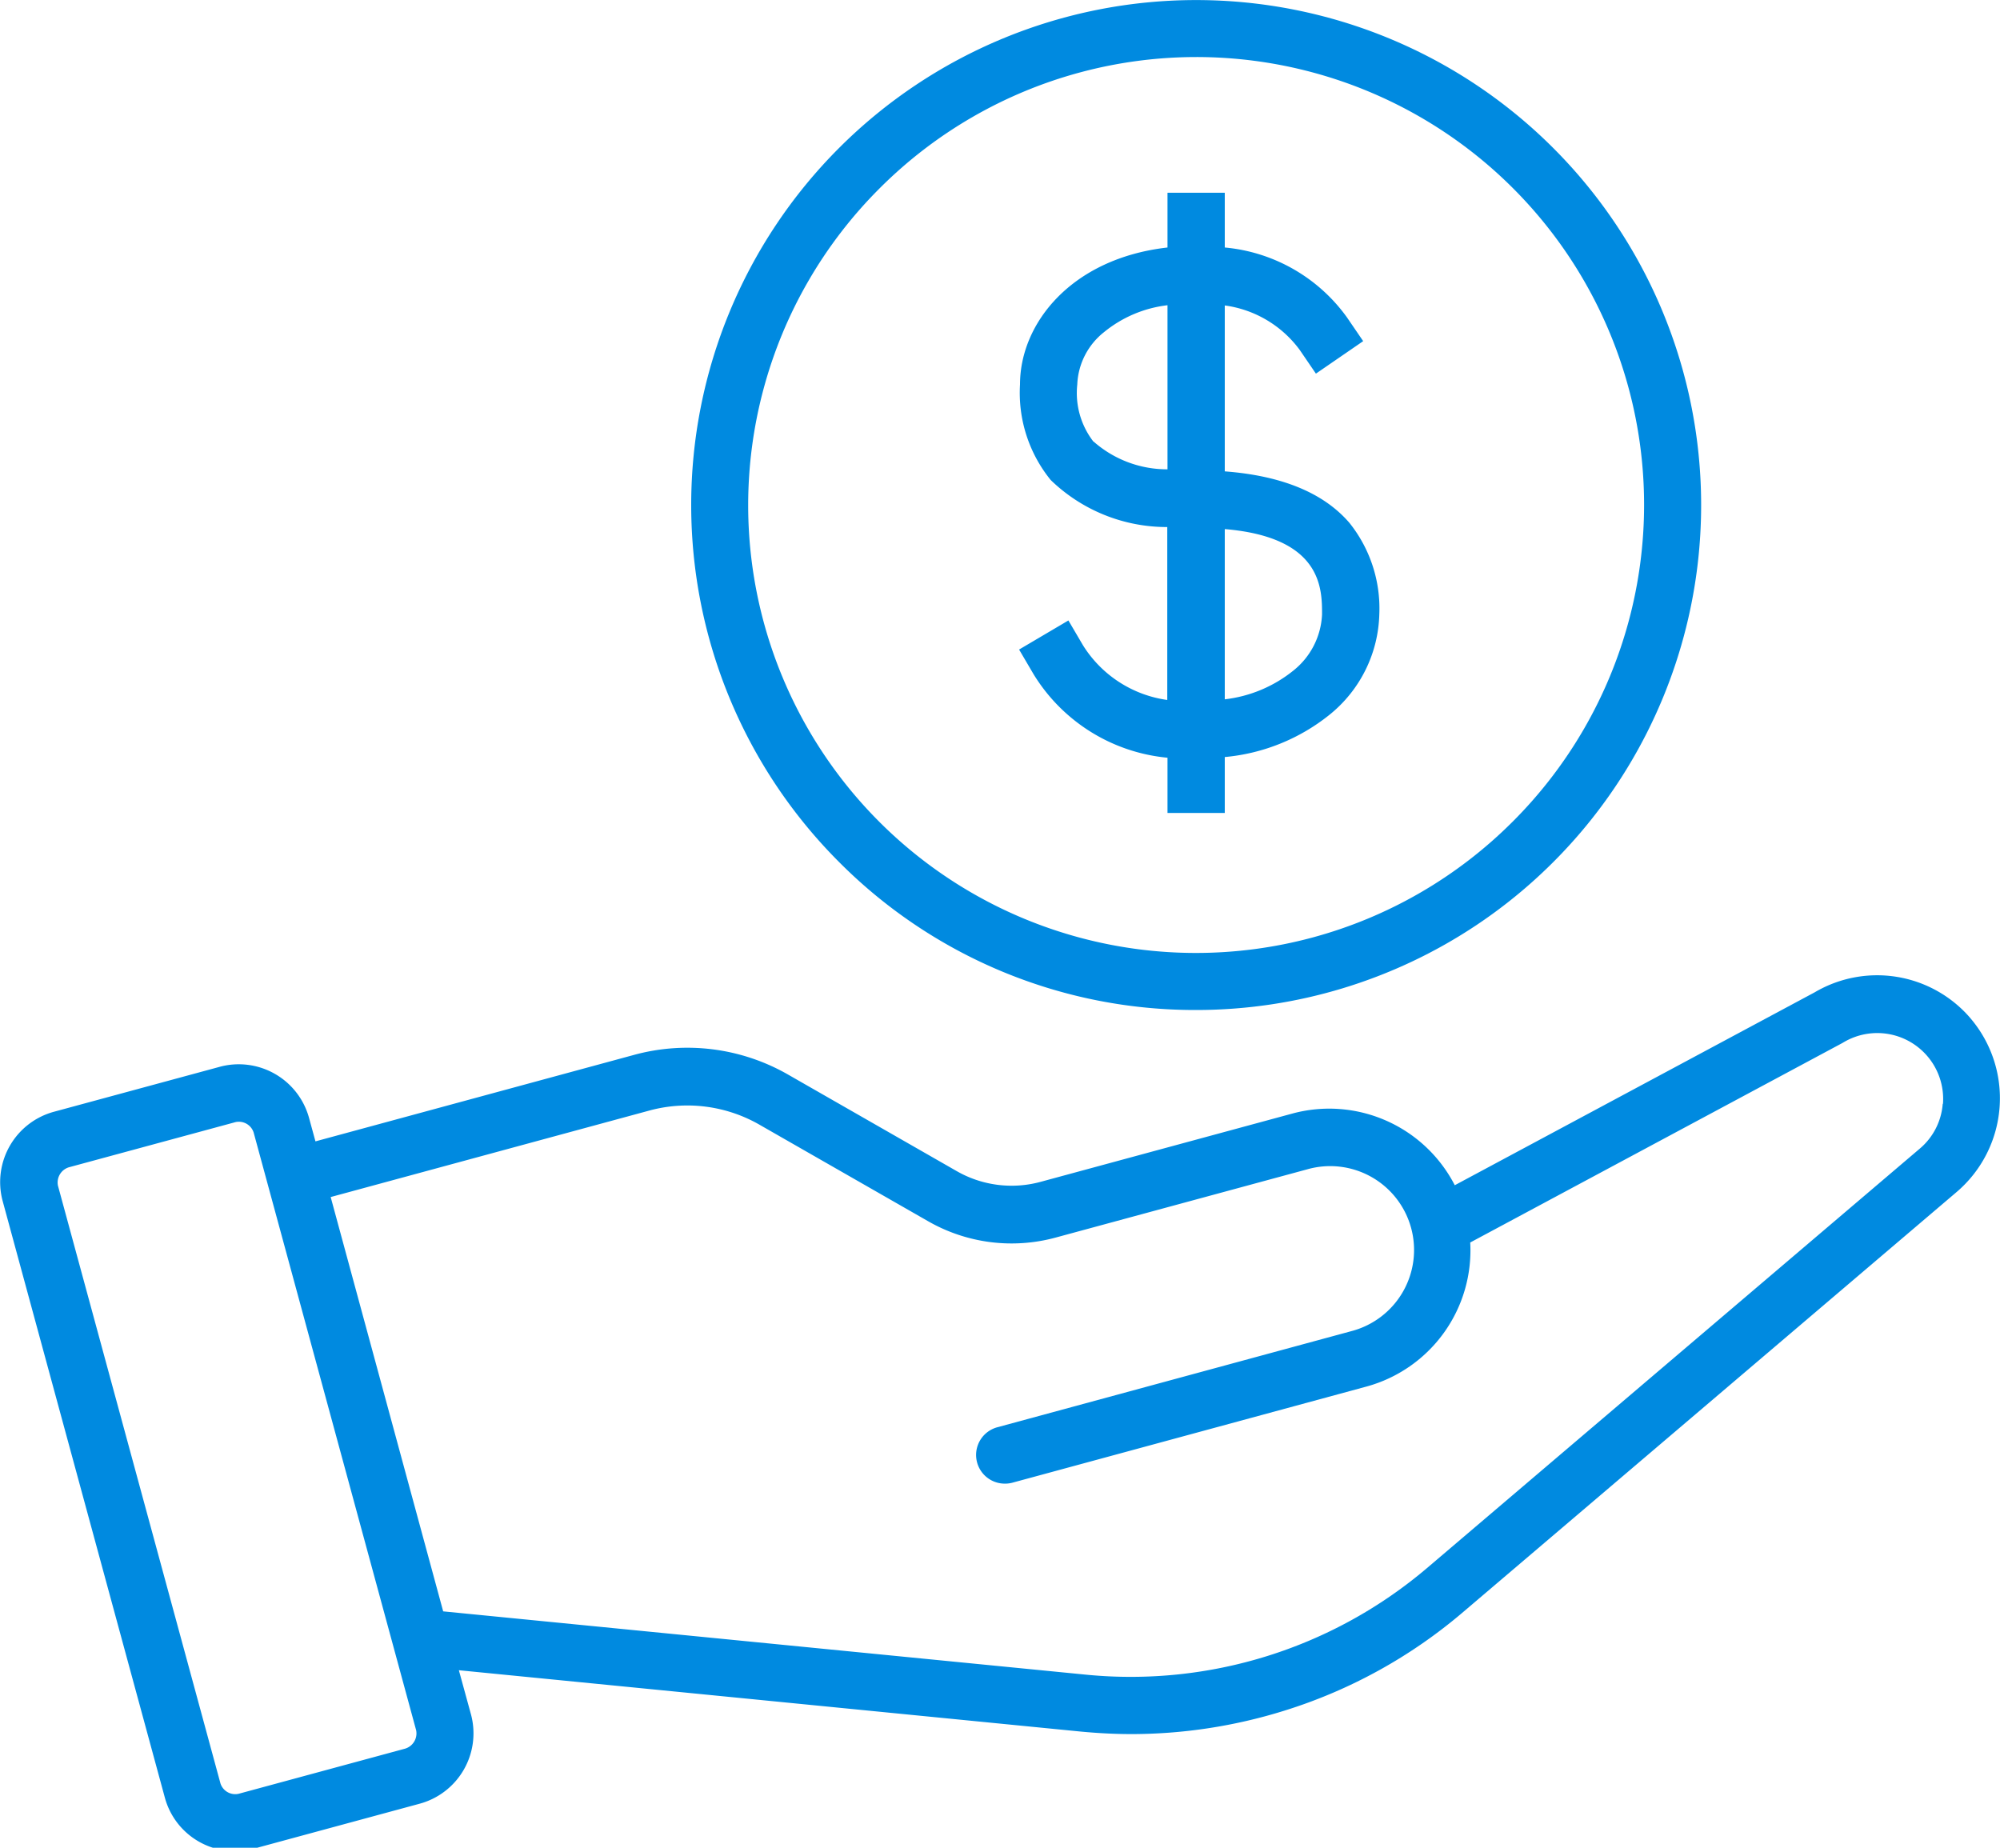 <svg xmlns="http://www.w3.org/2000/svg" xmlns:xlink="http://www.w3.org/1999/xlink" width="88" height="81.3" viewBox="0 0 88 81.3"><defs><clipPath id="clip-path"><rect id="Rectangle_51" data-name="Rectangle 51" width="87.996" height="81.45" fill="#008ae0"></rect></clipPath><clipPath id="clip-Artboard_2"><rect width="88" height="81.3"></rect></clipPath></defs><g id="Artboard_2" data-name="Artboard &#x2013; 2" clip-path="url(#clip-Artboard_2)"><g id="Group_2361" data-name="Group 2361"><g id="Group_2315" data-name="Group 2315" clip-path="url(#clip-path)"><path id="Path_4220" data-name="Path 4220" d="M86.69,44.79a5.406,5.406,0,0,0-6.84-1.13L64.01,52.15A6.212,6.212,0,0,0,56.85,49L45.79,52a4.859,4.859,0,0,1-3.71-.48l-7.39-4.23a8.908,8.908,0,0,0-6.81-.87l-14,3.8-.29-1.06a3.206,3.206,0,0,0-3.96-2.21L2.4,48.91A3.208,3.208,0,0,0,.11,52.82l7.15,26.3a3.187,3.187,0,0,0,3.09,2.33,3.133,3.133,0,0,0,.86-.12l7.23-1.96a3.208,3.208,0,0,0,2.29-3.91l-.54-1.97,27.37,2.7c.75.07,1.49.11,2.23.11a22.643,22.643,0,0,0,6.72-1.03,22.331,22.331,0,0,0,7.88-4.35l21.7-18.47a5.423,5.423,0,0,0,.59-7.67ZM17.79,76.95l-7.23,1.96a.683.683,0,0,1-.86-.44L2.55,52.17a.7.7,0,0,1,.52-.82l7.23-1.96a.683.683,0,0,1,.86.44l7.15,26.3a.7.7,0,0,1-.52.82M85.48,48.56a2.86,2.86,0,0,1-1.01,1.98L62.77,69.01a20.141,20.141,0,0,1-14.94,4.68L19.5,70.9,14.55,52.67l14-3.8a6.382,6.382,0,0,1,4.89.63l7.39,4.23a7.386,7.386,0,0,0,5.63.72l11.06-3a3.69,3.69,0,1,1,1.94,7.12L43.88,62.8a1.262,1.262,0,0,0,.33,2.48,1.242,1.242,0,0,0,.33-.04l15.58-4.23a6.213,6.213,0,0,0,4.57-6.34l16.38-8.78s.03-.02.05-.03a2.9,2.9,0,0,1,4.37,2.72Z" fill="#008ae0"></path><path id="Path_4221" data-name="Path 4221" d="M52.63,44.44A22.217,22.217,0,0,0,68.34,6.51,22.217,22.217,0,1,0,36.92,37.93a22.073,22.073,0,0,0,15.71,6.51M38.7,8.29A19.7,19.7,0,1,1,66.56,36.15,19.7,19.7,0,1,1,38.7,8.29" fill="#008ae0"></path><path id="Path_4222" data-name="Path 4222" d="M51.37,30.8a5.22,5.22,0,0,1-3.72-2.41l-.64-1.09-2.17,1.28.64,1.09a7.761,7.761,0,0,0,5.89,3.67v2.43h2.52V33.31a8.6,8.6,0,0,0,4.62-1.87,5.868,5.868,0,0,0,2.18-4.42A6.023,6.023,0,0,0,59.37,23c-1.14-1.32-2.98-2.07-5.48-2.26v-7.3a4.913,4.913,0,0,1,3.3,1.96l.71,1.04,2.08-1.43-.71-1.04a7.452,7.452,0,0,0-5.38-3.08V8.48H51.37v2.41c-4.22.48-6.49,3.33-6.49,6.03a6.088,6.088,0,0,0,1.35,4.2,7.343,7.343,0,0,0,5.13,2.07V30.8Zm2.52-7.52c4.28.36,4.28,2.62,4.28,3.75a3.346,3.346,0,0,1-1.28,2.49,5.87,5.87,0,0,1-3,1.25V23.28m-5.78-3.85a3.491,3.491,0,0,1-.71-2.51,3.092,3.092,0,0,1,1.17-2.3,5.4,5.4,0,0,1,2.8-1.19v7.22a4.89,4.89,0,0,1-3.25-1.22Z" fill="#008ae0"></path></g></g></g></svg>